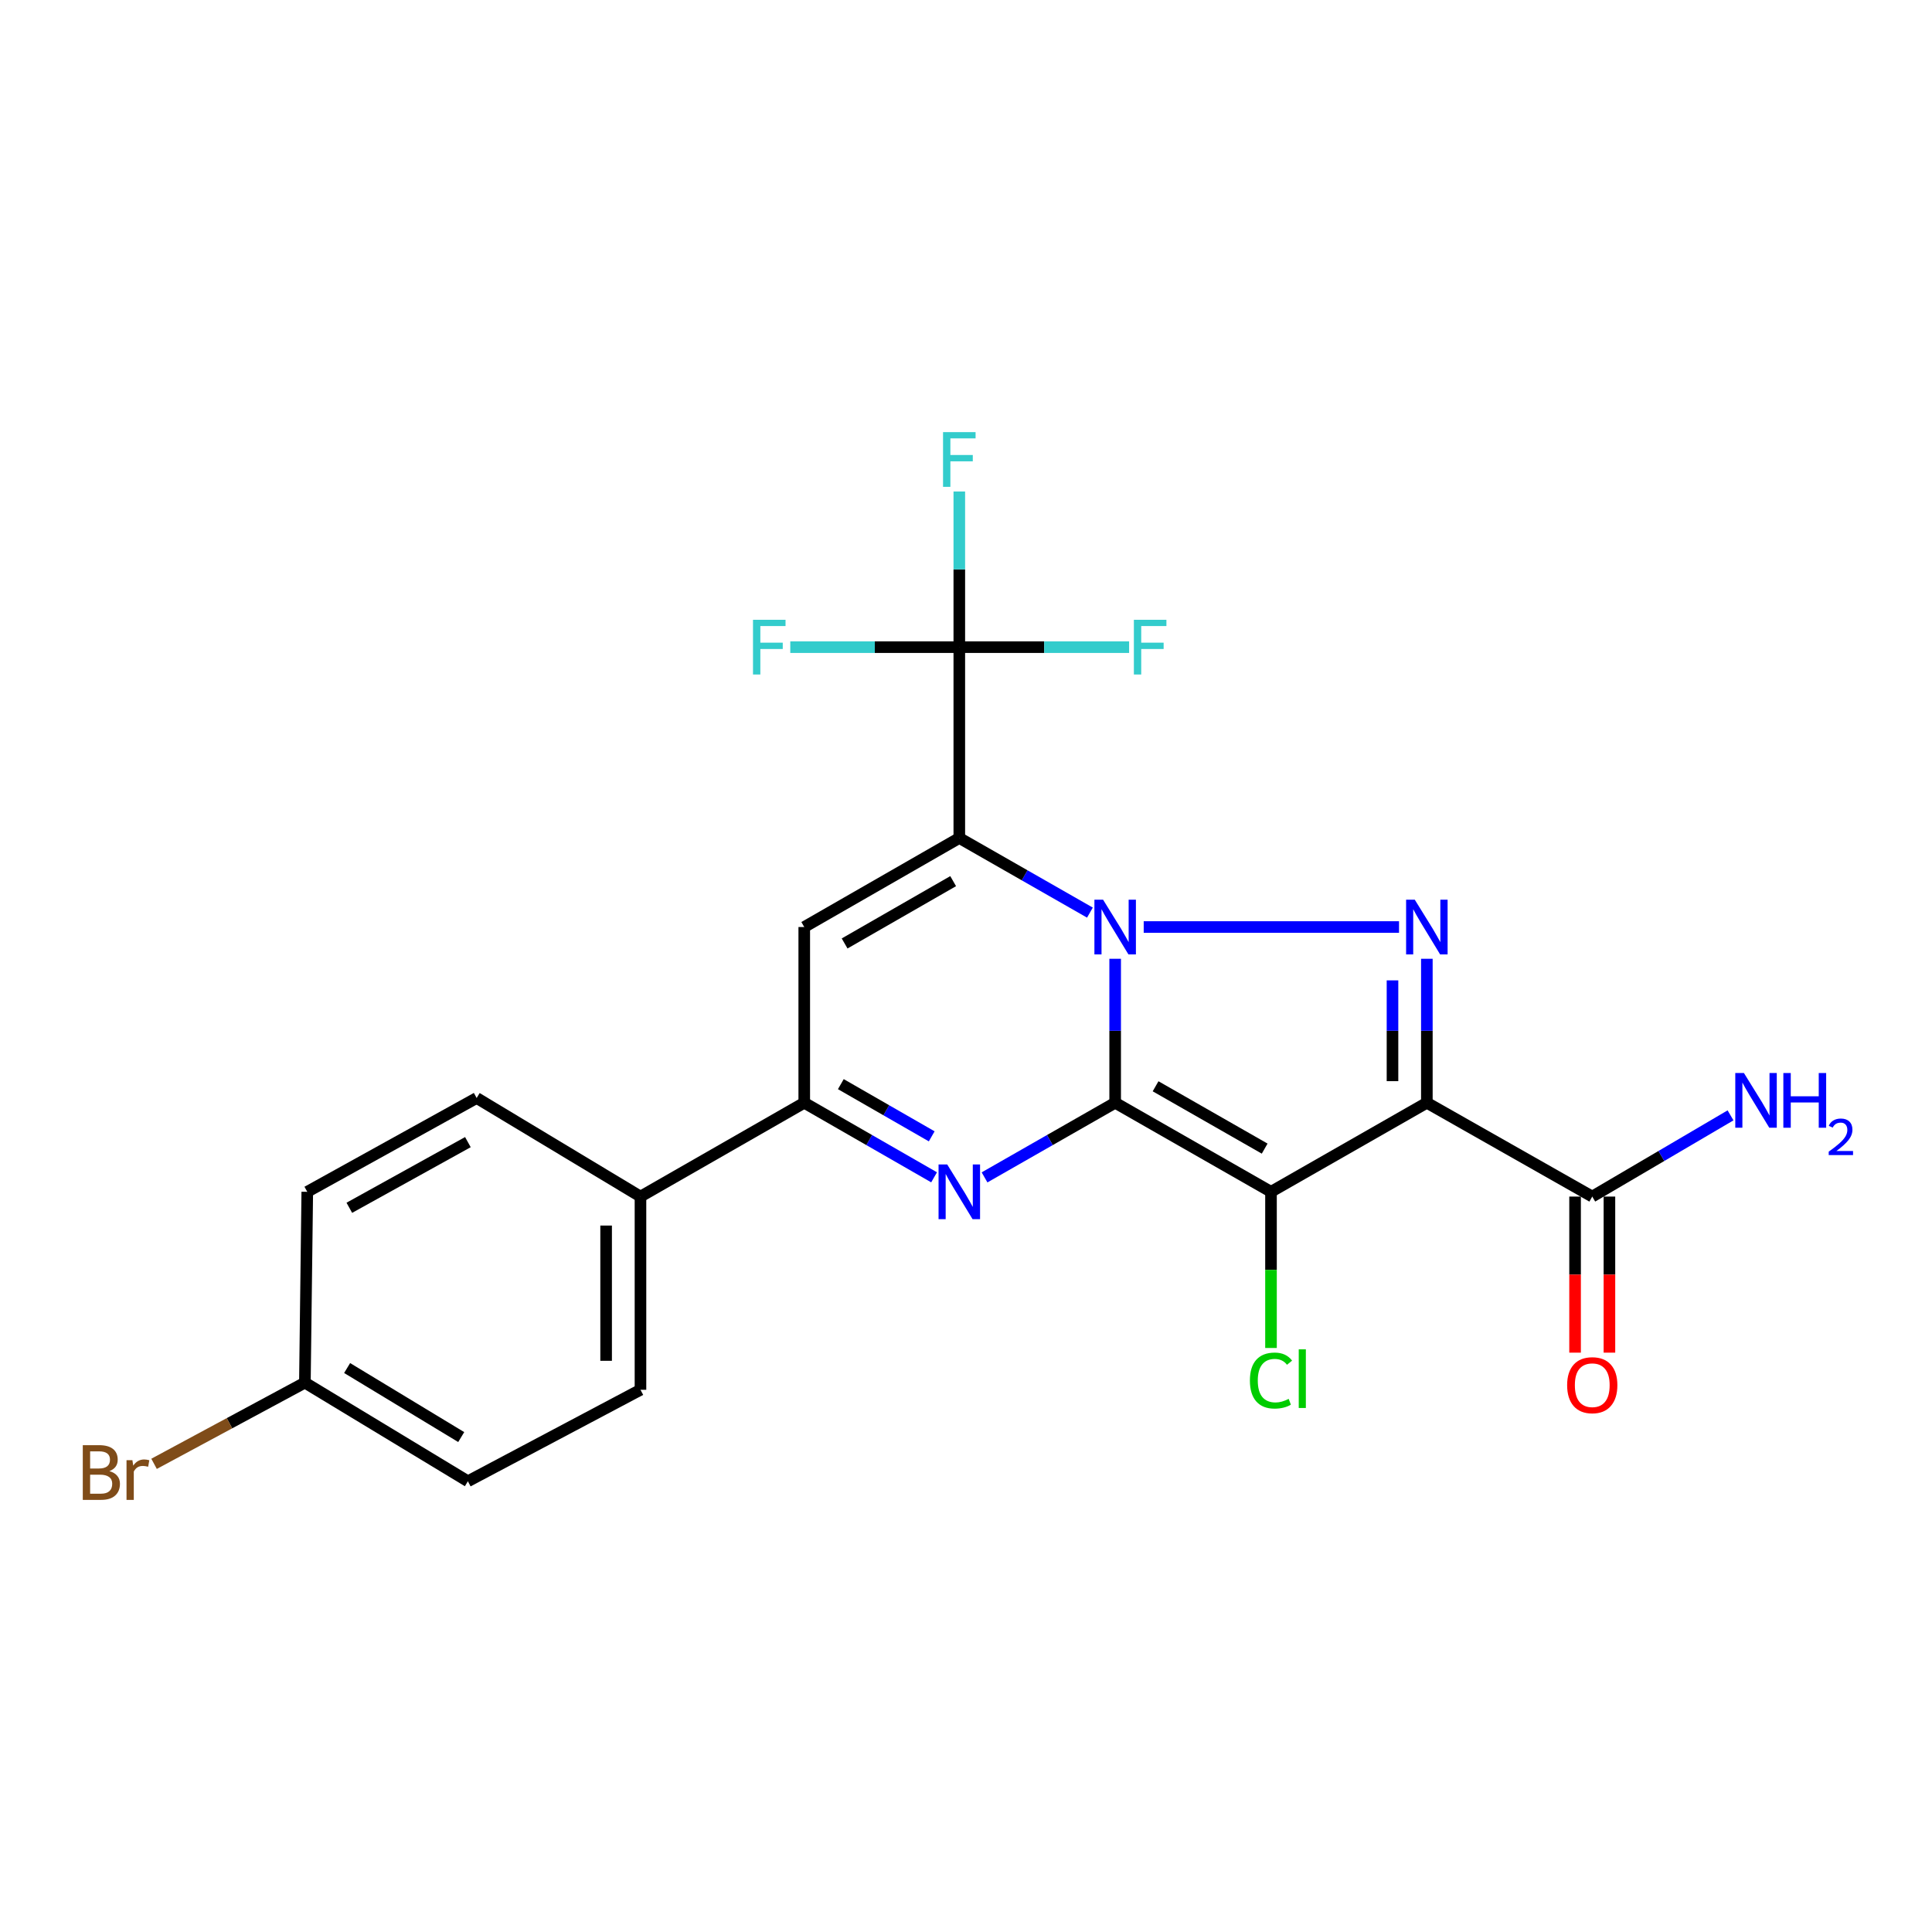 <?xml version='1.0' encoding='iso-8859-1'?>
<svg version='1.1' baseProfile='full'
              xmlns='http://www.w3.org/2000/svg'
                      xmlns:rdkit='http://www.rdkit.org/xml'
                      xmlns:xlink='http://www.w3.org/1999/xlink'
                  xml:space='preserve'
width='1000px' height='1000px' viewBox='0 0 1000 1000'>
<!-- END OF HEADER -->
<rect style='opacity:1.0;fill:#FFFFFF;stroke:none' width='1000' height='1000' x='0' y='0'> </rect>
<path class='bond-0' d='M 577.206,570.782 L 577.206,533.522' style='fill:none;fill-rule:evenodd;stroke:#000000;stroke-width:6px;stroke-linecap:butt;stroke-linejoin:miter;stroke-opacity:1' />
<path class='bond-0' d='M 577.206,533.522 L 577.206,496.261' style='fill:none;fill-rule:evenodd;stroke:#0000FF;stroke-width:6px;stroke-linecap:butt;stroke-linejoin:miter;stroke-opacity:1' />
<path class='bond-2' d='M 577.206,570.782 L 657.867,616.877' style='fill:none;fill-rule:evenodd;stroke:#000000;stroke-width:6px;stroke-linecap:butt;stroke-linejoin:miter;stroke-opacity:1' />
<path class='bond-2' d='M 598.128,562.257 L 654.59,594.524' style='fill:none;fill-rule:evenodd;stroke:#000000;stroke-width:6px;stroke-linecap:butt;stroke-linejoin:miter;stroke-opacity:1' />
<path class='bond-5' d='M 577.206,570.782 L 543.402,590.097' style='fill:none;fill-rule:evenodd;stroke:#000000;stroke-width:6px;stroke-linecap:butt;stroke-linejoin:miter;stroke-opacity:1' />
<path class='bond-5' d='M 543.402,590.097 L 509.598,609.413' style='fill:none;fill-rule:evenodd;stroke:#0000FF;stroke-width:6px;stroke-linecap:butt;stroke-linejoin:miter;stroke-opacity:1' />
<path class='bond-1' d='M 564.143,472.365 L 530.339,453.054' style='fill:none;fill-rule:evenodd;stroke:#0000FF;stroke-width:6px;stroke-linecap:butt;stroke-linejoin:miter;stroke-opacity:1' />
<path class='bond-1' d='M 530.339,453.054 L 496.535,433.742' style='fill:none;fill-rule:evenodd;stroke:#000000;stroke-width:6px;stroke-linecap:butt;stroke-linejoin:miter;stroke-opacity:1' />
<path class='bond-4' d='M 591.979,479.827 L 724.133,479.827' style='fill:none;fill-rule:evenodd;stroke:#0000FF;stroke-width:6px;stroke-linecap:butt;stroke-linejoin:miter;stroke-opacity:1' />
<path class='bond-8' d='M 496.535,433.742 L 496.535,334.964' style='fill:none;fill-rule:evenodd;stroke:#000000;stroke-width:6px;stroke-linecap:butt;stroke-linejoin:miter;stroke-opacity:1' />
<path class='bond-24' d='M 496.535,433.742 L 416.279,479.827' style='fill:none;fill-rule:evenodd;stroke:#000000;stroke-width:6px;stroke-linecap:butt;stroke-linejoin:miter;stroke-opacity:1' />
<path class='bond-24' d='M 493.351,456.076 L 437.172,488.335' style='fill:none;fill-rule:evenodd;stroke:#000000;stroke-width:6px;stroke-linecap:butt;stroke-linejoin:miter;stroke-opacity:1' />
<path class='bond-3' d='M 657.867,616.877 L 738.537,570.782' style='fill:none;fill-rule:evenodd;stroke:#000000;stroke-width:6px;stroke-linecap:butt;stroke-linejoin:miter;stroke-opacity:1' />
<path class='bond-11' d='M 657.867,616.877 L 657.867,657.295' style='fill:none;fill-rule:evenodd;stroke:#000000;stroke-width:6px;stroke-linecap:butt;stroke-linejoin:miter;stroke-opacity:1' />
<path class='bond-11' d='M 657.867,657.295 L 657.867,697.713' style='fill:none;fill-rule:evenodd;stroke:#00CC00;stroke-width:6px;stroke-linecap:butt;stroke-linejoin:miter;stroke-opacity:1' />
<path class='bond-9' d='M 738.537,570.782 L 824.148,619.346' style='fill:none;fill-rule:evenodd;stroke:#000000;stroke-width:6px;stroke-linecap:butt;stroke-linejoin:miter;stroke-opacity:1' />
<path class='bond-23' d='M 738.537,570.782 L 738.537,533.522' style='fill:none;fill-rule:evenodd;stroke:#000000;stroke-width:6px;stroke-linecap:butt;stroke-linejoin:miter;stroke-opacity:1' />
<path class='bond-23' d='M 738.537,533.522 L 738.537,496.261' style='fill:none;fill-rule:evenodd;stroke:#0000FF;stroke-width:6px;stroke-linecap:butt;stroke-linejoin:miter;stroke-opacity:1' />
<path class='bond-23' d='M 720.755,559.604 L 720.755,533.522' style='fill:none;fill-rule:evenodd;stroke:#000000;stroke-width:6px;stroke-linecap:butt;stroke-linejoin:miter;stroke-opacity:1' />
<path class='bond-23' d='M 720.755,533.522 L 720.755,507.439' style='fill:none;fill-rule:evenodd;stroke:#0000FF;stroke-width:6px;stroke-linecap:butt;stroke-linejoin:miter;stroke-opacity:1' />
<path class='bond-7' d='M 483.481,609.379 L 449.88,590.081' style='fill:none;fill-rule:evenodd;stroke:#0000FF;stroke-width:6px;stroke-linecap:butt;stroke-linejoin:miter;stroke-opacity:1' />
<path class='bond-7' d='M 449.88,590.081 L 416.279,570.782' style='fill:none;fill-rule:evenodd;stroke:#000000;stroke-width:6px;stroke-linecap:butt;stroke-linejoin:miter;stroke-opacity:1' />
<path class='bond-7' d='M 482.257,588.17 L 458.736,574.661' style='fill:none;fill-rule:evenodd;stroke:#0000FF;stroke-width:6px;stroke-linecap:butt;stroke-linejoin:miter;stroke-opacity:1' />
<path class='bond-7' d='M 458.736,574.661 L 435.216,561.152' style='fill:none;fill-rule:evenodd;stroke:#000000;stroke-width:6px;stroke-linecap:butt;stroke-linejoin:miter;stroke-opacity:1' />
<path class='bond-6' d='M 416.279,479.827 L 416.279,570.782' style='fill:none;fill-rule:evenodd;stroke:#000000;stroke-width:6px;stroke-linecap:butt;stroke-linejoin:miter;stroke-opacity:1' />
<path class='bond-10' d='M 416.279,570.782 L 331.509,619.346' style='fill:none;fill-rule:evenodd;stroke:#000000;stroke-width:6px;stroke-linecap:butt;stroke-linejoin:miter;stroke-opacity:1' />
<path class='bond-13' d='M 496.535,334.964 L 452.793,334.964' style='fill:none;fill-rule:evenodd;stroke:#000000;stroke-width:6px;stroke-linecap:butt;stroke-linejoin:miter;stroke-opacity:1' />
<path class='bond-13' d='M 452.793,334.964 L 409.05,334.964' style='fill:none;fill-rule:evenodd;stroke:#33CCCC;stroke-width:6px;stroke-linecap:butt;stroke-linejoin:miter;stroke-opacity:1' />
<path class='bond-14' d='M 496.535,334.964 L 540.48,334.964' style='fill:none;fill-rule:evenodd;stroke:#000000;stroke-width:6px;stroke-linecap:butt;stroke-linejoin:miter;stroke-opacity:1' />
<path class='bond-14' d='M 540.48,334.964 L 584.424,334.964' style='fill:none;fill-rule:evenodd;stroke:#33CCCC;stroke-width:6px;stroke-linecap:butt;stroke-linejoin:miter;stroke-opacity:1' />
<path class='bond-15' d='M 496.535,334.964 L 496.535,294.689' style='fill:none;fill-rule:evenodd;stroke:#000000;stroke-width:6px;stroke-linecap:butt;stroke-linejoin:miter;stroke-opacity:1' />
<path class='bond-15' d='M 496.535,294.689 L 496.535,254.413' style='fill:none;fill-rule:evenodd;stroke:#33CCCC;stroke-width:6px;stroke-linecap:butt;stroke-linejoin:miter;stroke-opacity:1' />
<path class='bond-12' d='M 815.257,619.346 L 815.257,659.739' style='fill:none;fill-rule:evenodd;stroke:#000000;stroke-width:6px;stroke-linecap:butt;stroke-linejoin:miter;stroke-opacity:1' />
<path class='bond-12' d='M 815.257,659.739 L 815.257,700.132' style='fill:none;fill-rule:evenodd;stroke:#FF0000;stroke-width:6px;stroke-linecap:butt;stroke-linejoin:miter;stroke-opacity:1' />
<path class='bond-12' d='M 833.038,619.346 L 833.038,659.739' style='fill:none;fill-rule:evenodd;stroke:#000000;stroke-width:6px;stroke-linecap:butt;stroke-linejoin:miter;stroke-opacity:1' />
<path class='bond-12' d='M 833.038,659.739 L 833.038,700.132' style='fill:none;fill-rule:evenodd;stroke:#FF0000;stroke-width:6px;stroke-linecap:butt;stroke-linejoin:miter;stroke-opacity:1' />
<path class='bond-18' d='M 824.148,619.346 L 859.934,598.328' style='fill:none;fill-rule:evenodd;stroke:#000000;stroke-width:6px;stroke-linecap:butt;stroke-linejoin:miter;stroke-opacity:1' />
<path class='bond-18' d='M 859.934,598.328 L 895.72,577.309' style='fill:none;fill-rule:evenodd;stroke:#0000FF;stroke-width:6px;stroke-linecap:butt;stroke-linejoin:miter;stroke-opacity:1' />
<path class='bond-16' d='M 331.509,619.346 L 331.509,719.35' style='fill:none;fill-rule:evenodd;stroke:#000000;stroke-width:6px;stroke-linecap:butt;stroke-linejoin:miter;stroke-opacity:1' />
<path class='bond-16' d='M 313.727,634.347 L 313.727,704.35' style='fill:none;fill-rule:evenodd;stroke:#000000;stroke-width:6px;stroke-linecap:butt;stroke-linejoin:miter;stroke-opacity:1' />
<path class='bond-17' d='M 331.509,619.346 L 246.718,568.322' style='fill:none;fill-rule:evenodd;stroke:#000000;stroke-width:6px;stroke-linecap:butt;stroke-linejoin:miter;stroke-opacity:1' />
<path class='bond-21' d='M 331.509,719.35 L 242.174,766.7' style='fill:none;fill-rule:evenodd;stroke:#000000;stroke-width:6px;stroke-linecap:butt;stroke-linejoin:miter;stroke-opacity:1' />
<path class='bond-20' d='M 246.718,568.322 L 159.043,616.877' style='fill:none;fill-rule:evenodd;stroke:#000000;stroke-width:6px;stroke-linecap:butt;stroke-linejoin:miter;stroke-opacity:1' />
<path class='bond-20' d='M 242.182,591.161 L 180.81,625.149' style='fill:none;fill-rule:evenodd;stroke:#000000;stroke-width:6px;stroke-linecap:butt;stroke-linejoin:miter;stroke-opacity:1' />
<path class='bond-19' d='M 157.809,715.646 L 242.174,766.7' style='fill:none;fill-rule:evenodd;stroke:#000000;stroke-width:6px;stroke-linecap:butt;stroke-linejoin:miter;stroke-opacity:1' />
<path class='bond-19' d='M 179.67,708.091 L 238.726,743.828' style='fill:none;fill-rule:evenodd;stroke:#000000;stroke-width:6px;stroke-linecap:butt;stroke-linejoin:miter;stroke-opacity:1' />
<path class='bond-22' d='M 157.809,715.646 L 118.775,736.661' style='fill:none;fill-rule:evenodd;stroke:#000000;stroke-width:6px;stroke-linecap:butt;stroke-linejoin:miter;stroke-opacity:1' />
<path class='bond-22' d='M 118.775,736.661 L 79.742,757.677' style='fill:none;fill-rule:evenodd;stroke:#7F4C19;stroke-width:6px;stroke-linecap:butt;stroke-linejoin:miter;stroke-opacity:1' />
<path class='bond-25' d='M 157.809,715.646 L 159.043,616.877' style='fill:none;fill-rule:evenodd;stroke:#000000;stroke-width:6px;stroke-linecap:butt;stroke-linejoin:miter;stroke-opacity:1' />
<path  class='atom-1' d='M 570.946 465.667
L 580.226 480.667
Q 581.146 482.147, 582.626 484.827
Q 584.106 487.507, 584.186 487.667
L 584.186 465.667
L 587.946 465.667
L 587.946 493.987
L 584.066 493.987
L 574.106 477.587
Q 572.946 475.667, 571.706 473.467
Q 570.506 471.267, 570.146 470.587
L 570.146 493.987
L 566.466 493.987
L 566.466 465.667
L 570.946 465.667
' fill='#0000FF'/>
<path  class='atom-5' d='M 732.277 465.667
L 741.557 480.667
Q 742.477 482.147, 743.957 484.827
Q 745.437 487.507, 745.517 487.667
L 745.517 465.667
L 749.277 465.667
L 749.277 493.987
L 745.397 493.987
L 735.437 477.587
Q 734.277 475.667, 733.037 473.467
Q 731.837 471.267, 731.477 470.587
L 731.477 493.987
L 727.797 493.987
L 727.797 465.667
L 732.277 465.667
' fill='#0000FF'/>
<path  class='atom-6' d='M 490.275 602.717
L 499.555 617.717
Q 500.475 619.197, 501.955 621.877
Q 503.435 624.557, 503.515 624.717
L 503.515 602.717
L 507.275 602.717
L 507.275 631.037
L 503.395 631.037
L 493.435 614.637
Q 492.275 612.717, 491.035 610.517
Q 489.835 608.317, 489.475 607.637
L 489.475 631.037
L 485.795 631.037
L 485.795 602.717
L 490.275 602.717
' fill='#0000FF'/>
<path  class='atom-12' d='M 646.947 714.571
Q 646.947 707.531, 650.227 703.851
Q 653.547 700.131, 659.827 700.131
Q 665.667 700.131, 668.787 704.251
L 666.147 706.411
Q 663.867 703.411, 659.827 703.411
Q 655.547 703.411, 653.267 706.291
Q 651.027 709.131, 651.027 714.571
Q 651.027 720.171, 653.347 723.051
Q 655.707 725.931, 660.267 725.931
Q 663.387 725.931, 667.027 724.051
L 668.147 727.051
Q 666.667 728.011, 664.427 728.571
Q 662.187 729.131, 659.707 729.131
Q 653.547 729.131, 650.227 725.371
Q 646.947 721.611, 646.947 714.571
' fill='#00CC00'/>
<path  class='atom-12' d='M 672.227 698.411
L 675.907 698.411
L 675.907 728.771
L 672.227 728.771
L 672.227 698.411
' fill='#00CC00'/>
<path  class='atom-13' d='M 811.148 716.97
Q 811.148 710.17, 814.508 706.37
Q 817.868 702.57, 824.148 702.57
Q 830.428 702.57, 833.788 706.37
Q 837.148 710.17, 837.148 716.97
Q 837.148 723.85, 833.748 727.77
Q 830.348 731.65, 824.148 731.65
Q 817.908 731.65, 814.508 727.77
Q 811.148 723.89, 811.148 716.97
M 824.148 728.45
Q 828.468 728.45, 830.788 725.57
Q 833.148 722.65, 833.148 716.97
Q 833.148 711.41, 830.788 708.61
Q 828.468 705.77, 824.148 705.77
Q 819.828 705.77, 817.468 708.57
Q 815.148 711.37, 815.148 716.97
Q 815.148 722.69, 817.468 725.57
Q 819.828 728.45, 824.148 728.45
' fill='#FF0000'/>
<path  class='atom-14' d='M 389.751 320.804
L 406.591 320.804
L 406.591 324.044
L 393.551 324.044
L 393.551 332.644
L 405.151 332.644
L 405.151 335.924
L 393.551 335.924
L 393.551 349.124
L 389.751 349.124
L 389.751 320.804
' fill='#33CCCC'/>
<path  class='atom-15' d='M 586.894 320.804
L 603.734 320.804
L 603.734 324.044
L 590.694 324.044
L 590.694 332.644
L 602.294 332.644
L 602.294 335.924
L 590.694 335.924
L 590.694 349.124
L 586.894 349.124
L 586.894 320.804
' fill='#33CCCC'/>
<path  class='atom-16' d='M 488.115 223.665
L 504.955 223.665
L 504.955 226.905
L 491.915 226.905
L 491.915 235.505
L 503.515 235.505
L 503.515 238.785
L 491.915 238.785
L 491.915 251.985
L 488.115 251.985
L 488.115 223.665
' fill='#33CCCC'/>
<path  class='atom-19' d='M 902.658 555.397
L 911.938 570.397
Q 912.858 571.877, 914.338 574.557
Q 915.818 577.237, 915.898 577.397
L 915.898 555.397
L 919.658 555.397
L 919.658 583.717
L 915.778 583.717
L 905.818 567.317
Q 904.658 565.397, 903.418 563.197
Q 902.218 560.997, 901.858 560.317
L 901.858 583.717
L 898.178 583.717
L 898.178 555.397
L 902.658 555.397
' fill='#0000FF'/>
<path  class='atom-19' d='M 923.058 555.397
L 926.898 555.397
L 926.898 567.437
L 941.378 567.437
L 941.378 555.397
L 945.218 555.397
L 945.218 583.717
L 941.378 583.717
L 941.378 570.637
L 926.898 570.637
L 926.898 583.717
L 923.058 583.717
L 923.058 555.397
' fill='#0000FF'/>
<path  class='atom-19' d='M 946.591 582.723
Q 947.277 580.955, 948.914 579.978
Q 950.551 578.975, 952.821 578.975
Q 955.646 578.975, 957.23 580.506
Q 958.814 582.037, 958.814 584.756
Q 958.814 587.528, 956.755 590.115
Q 954.722 592.703, 950.498 595.765
L 959.131 595.765
L 959.131 597.877
L 946.538 597.877
L 946.538 596.108
Q 950.023 593.627, 952.082 591.779
Q 954.168 589.931, 955.171 588.267
Q 956.174 586.604, 956.174 584.888
Q 956.174 583.093, 955.276 582.09
Q 954.379 581.087, 952.821 581.087
Q 951.316 581.087, 950.313 581.694
Q 949.31 582.301, 948.597 583.647
L 946.591 582.723
' fill='#0000FF'/>
<path  class='atom-23' d='M 56.608 761.455
Q 59.328 762.215, 60.688 763.895
Q 62.088 765.535, 62.088 767.975
Q 62.088 771.895, 59.568 774.135
Q 57.088 776.335, 52.368 776.335
L 42.848 776.335
L 42.848 748.015
L 51.208 748.015
Q 56.048 748.015, 58.488 749.975
Q 60.928 751.935, 60.928 755.535
Q 60.928 759.815, 56.608 761.455
M 46.648 751.215
L 46.648 760.095
L 51.208 760.095
Q 54.008 760.095, 55.448 758.975
Q 56.928 757.815, 56.928 755.535
Q 56.928 751.215, 51.208 751.215
L 46.648 751.215
M 52.368 773.135
Q 55.128 773.135, 56.608 771.815
Q 58.088 770.495, 58.088 767.975
Q 58.088 765.655, 56.448 764.495
Q 54.848 763.295, 51.768 763.295
L 46.648 763.295
L 46.648 773.135
L 52.368 773.135
' fill='#7F4C19'/>
<path  class='atom-23' d='M 68.528 755.775
L 68.968 758.615
Q 71.128 755.415, 74.648 755.415
Q 75.768 755.415, 77.288 755.815
L 76.688 759.175
Q 74.968 758.775, 74.008 758.775
Q 72.328 758.775, 71.208 759.455
Q 70.128 760.095, 69.248 761.655
L 69.248 776.335
L 65.488 776.335
L 65.488 755.775
L 68.528 755.775
' fill='#7F4C19'/>
</svg>
